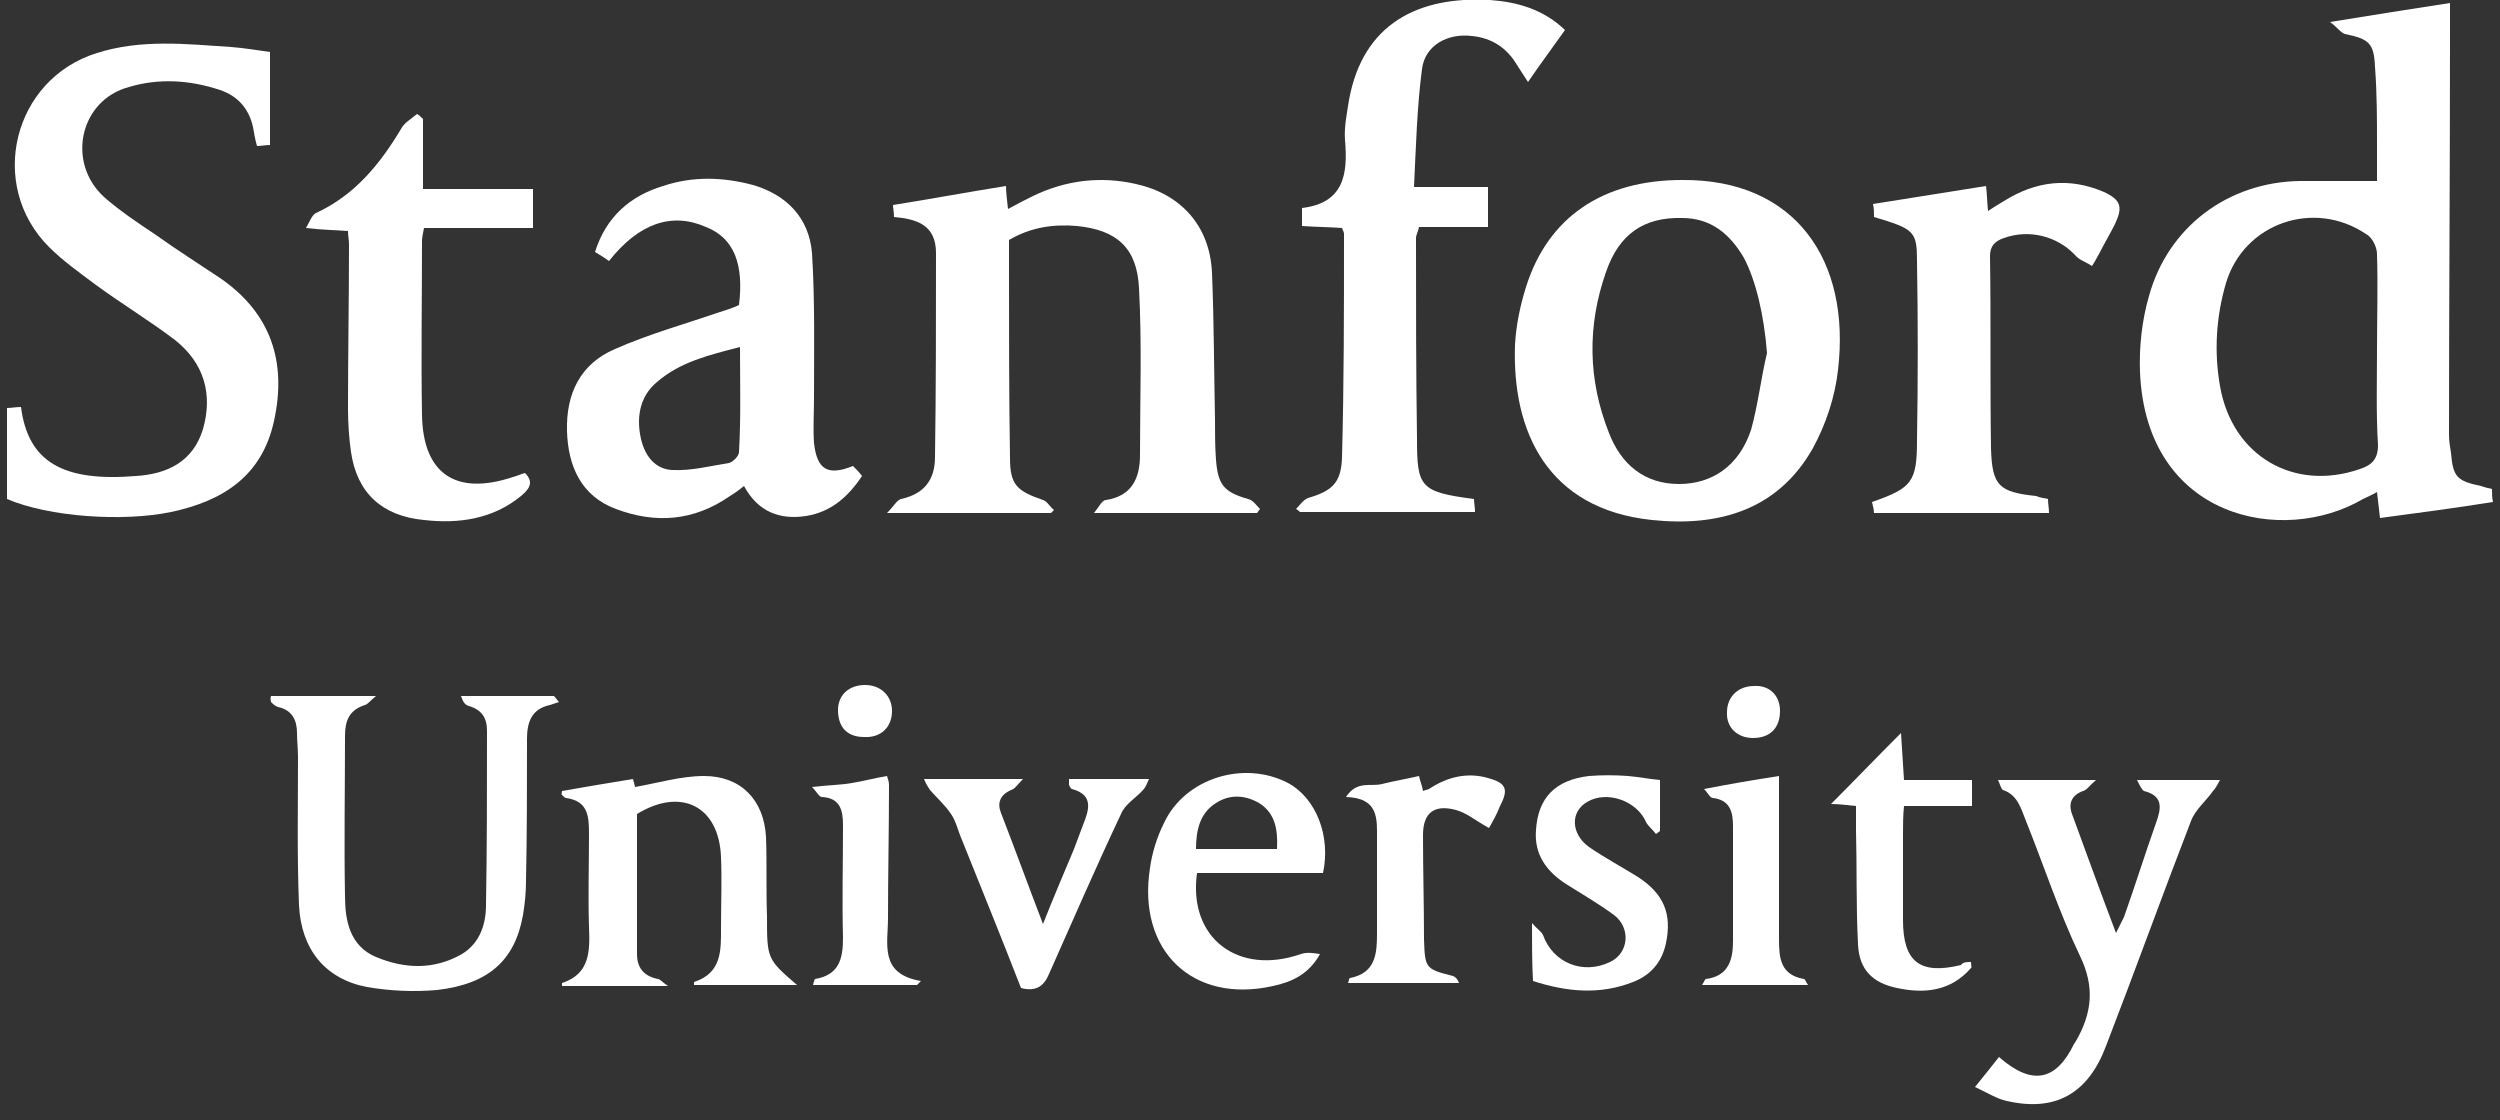 <?xml version="1.0" encoding="utf-8"?>
<!-- Generator: Adobe Illustrator 26.4.1, SVG Export Plug-In . SVG Version: 6.00 Build 0)  -->
<svg version="1.1" id="Layer_1" xmlns="http://www.w3.org/2000/svg" xmlns:xlink="http://www.w3.org/1999/xlink" x="0px" y="0px"
	 viewBox="0 0 250 112" style="enable-background:new 0 0 250 112;" xml:space="preserve">
<rect x="0" y="0" width="250" height="112" fill="#333333" stroke="none"/>
<style type="text/css">
	.st0{fill:#FFFFFF;}
</style>
<g>
	<path class="st0" d="M233,2.2c4.3-0.7,8.1-1.3,12-1.9c0,1.2,0,2.3,0,3.4c0,13.3-0.1,26.5-0.1,39.8c0,0.6,0.1,1.2,0.2,1.8
		c0.2,2.4,0.6,2.8,3,3.3c0.3,0.1,0.6,0.2,1.1,0.3c0,0.5,0,0.9,0.1,1.3c-3.8,0.6-7.5,1.1-11.3,1.6c-0.1-0.9-0.2-1.7-0.3-2.6
		c-0.5,0.3-1,0.5-1.4,0.7c-8,4.7-21.7,2-22.3-12.7c-0.1-2.5,0.2-5.2,0.9-7.6c1.9-6.9,7.9-11.4,15.1-11.5c2.5,0,4.9,0,7.7,0
		c0-1,0-2.3,0-3.6c0-2.6,0-5.2-0.2-7.8c-0.1-2.4-0.6-2.8-3-3.3C234.1,3.3,233.7,2.7,233,2.2z M237.7,35c0-3.2,0.1-6.4,0-9.6
		c0-0.7-0.5-1.7-1.1-2c-5.2-3.5-12.2-1.1-14,4.9c-1,3.4-1.2,6.9-0.6,10.3c1.2,7,7.4,10.6,14,8.3c1.2-0.4,1.8-1,1.8-2.4
		C237.6,41.3,237.7,38.1,237.7,35z"/>
	<path class="st0" d="M100.8,20.9c0.9-0.5,1.7-0.9,2.5-1.3c3.3-1.6,6.8-2,10.3-1.2c4.5,1,7.4,4.2,7.6,8.9c0.2,4.9,0.2,9.8,0.3,14.7
		c0,1.3,0,2.7,0.1,4c0.2,2.5,0.8,3.2,3.2,3.9c0.5,0.1,0.8,0.6,1.2,1c-0.1,0.1-0.2,0.3-0.3,0.4c-5.3,0-10.5,0-16.3,0
		c0.5-0.6,0.8-1.3,1.2-1.3c2.6-0.4,3.4-2.2,3.4-4.5c0-5.6,0.2-11.1-0.1-16.7c-0.2-4-2.2-5.8-6.2-6.2c-2.3-0.2-4.6,0.1-6.8,1.4
		c0,1.1,0,2.1,0,3.2c0,6.2,0,12.4,0.1,18.6c0,2.7,0.7,3.3,3.3,4.2c0.4,0.1,0.7,0.7,1.1,1c-0.1,0.1-0.2,0.2-0.3,0.3
		c-5.3,0-10.5,0-16.4,0c0.7-0.7,1-1.3,1.4-1.4c2.3-0.5,3.4-1.9,3.4-4.2c0.1-6.8,0.1-13.6,0.1-20.4c0-2.8-1.9-3.4-4.2-3.6
		c0-0.5-0.1-0.9-0.1-1.2c3.8-0.6,7.5-1.3,11.3-1.9C100.6,19.2,100.7,20,100.8,20.9z"/>
	<path class="st0" d="M0.7,49.9c0-3,0-5.9,0-9.1c0.4,0,0.9-0.1,1.4-0.1c0.7,5.5,4.2,7.5,11.5,6.9c3.1-0.2,5.7-1.4,6.7-4.7
		c1-3.5,0.1-6.6-2.8-8.9c-2.5-1.9-5.3-3.6-7.9-5.5c-1.6-1.2-3.3-2.4-4.7-3.8C-1.3,18.5,1.3,7.9,9.7,5.3c4.4-1.4,8.9-0.9,13.4-0.6
		c1.3,0.1,2.5,0.3,3.9,0.5c0,3.2,0,6.2,0,9.3c-0.4,0-0.9,0.1-1.3,0.1c-0.2-0.7-0.3-1.3-0.4-1.9c-0.4-1.8-1.5-3.1-3.3-3.7
		c-3-1-6.1-1.2-9.1-0.3C8,10,6.6,16.2,10.4,19.7c1.6,1.4,3.4,2.6,5.2,3.8c2.1,1.5,4.3,2.9,6.4,4.3c5.1,3.5,6.7,8.4,5.4,14.3
		c-1.2,5.5-5.1,8-10.3,9.1C12.3,52.2,4.9,51.7,0.7,49.9z"/>
	<path class="st0" d="M168.2,18c11.3-0.1,16.9,8,15.6,19c-0.3,2.7-1.2,5.4-2.5,7.8c-3.5,6.2-9.4,7.9-16.1,7.2
		c-10.5-1.1-14-8.9-13.7-17.5c0.1-1.9,0.5-3.9,1.1-5.8C154.8,21.7,160.3,18,168.2,18z M176.7,35.3c-0.3-3.8-1.1-7.2-2.3-9.5
		c-1.4-2.4-3.3-4-6.2-4c-3.8-0.1-6.3,1.6-7.6,5.4c-1.9,5.4-1.8,10.8,0.3,16.1c1.2,3.1,3.5,5.1,7,5.1c3.3,0,6-1.8,7.2-5.4
		C175.8,40.5,176.1,37.8,176.7,35.3z"/>
	<path class="st0" d="M73.9,30.5c0.5-4.1-0.5-6.7-3.3-7.8c-3.4-1.5-6.7-0.4-9.7,3.4c-0.4-0.3-0.9-0.6-1.4-0.9
		c1.1-3.5,3.5-5.6,6.8-6.6c3-1,6-0.9,9-0.1c3.4,1,5.6,3.3,5.9,6.8c0.3,4.8,0.2,9.7,0.2,14.5c0,1.5-0.1,3,0,4.5
		c0.3,2.7,1.4,3.3,3.9,2.3c0.3,0.3,0.6,0.6,0.9,1c-1.4,2.1-3.1,3.6-5.6,4c-2.6,0.4-4.8-0.4-6.2-3c-0.5,0.4-0.9,0.7-1.4,1
		c-3.6,2.5-7.4,2.8-11.4,1.3c-3.5-1.3-4.8-4.3-4.9-7.8c-0.1-3.7,1.3-6.7,4.8-8.2c3.4-1.5,7-2.5,10.5-3.7
		C72.6,31,73.3,30.8,73.9,30.5z M74,34.7c-3.1,0.8-6,1.5-8.3,3.5c-1.7,1.4-2.1,3.5-1.6,5.7c0.4,1.7,1.4,3,3.1,3.1
		c1.9,0.1,3.8-0.4,5.7-0.7c0.4-0.1,1-0.7,1-1.1C74.1,41.7,74,38.3,74,34.7z"/>
	<path class="st0" d="M141.4,18.7c2.8,0,5,0,7.4,0c0,1.4,0,2.6,0,4c-2.3,0-4.6,0-6.9,0c-0.1,0.5-0.3,0.8-0.3,1.1
		c0,6.7,0,13.4,0.1,20.1c0,4.8,0.3,5.3,5.7,6c0,0.4,0.1,0.8,0.1,1.3c-5.9,0-11.7,0-17.5,0c-0.1-0.1-0.2-0.2-0.4-0.3
		c0.4-0.4,0.7-0.9,1.2-1.1c2.4-0.7,3.3-1.5,3.4-4c0.2-7.5,0.2-14.9,0.2-22.4c0-0.2-0.1-0.3-0.2-0.6c-1.3-0.1-2.6-0.1-4-0.2
		c0-0.6,0-1.1,0-1.8c4.2-0.5,4.6-3.4,4.3-6.8c-0.1-1.3,0.2-2.7,0.4-4c1.4-7.7,7-10.4,14.1-10c2.7,0.2,5.3,0.9,7.5,3
		c-1.2,1.7-2.4,3.3-3.7,5.2c-0.5-0.8-0.8-1.2-1.1-1.7c-1-1.7-2.5-2.7-4.5-2.9c-2.4-0.3-4.7,0.9-5,3.3
		C141.7,10.7,141.6,14.6,141.4,18.7z"/>
	<path class="st0" d="M42.3,11.9c0,2.2,0,4.5,0,7c3.8,0,7.4,0,11,0c0,1.4,0,2.5,0,3.9c-3.6,0-7.2,0-10.9,0c-0.1,0.6-0.2,0.9-0.2,1.3
		c0,5.8-0.1,11.6,0,17.4c0.1,5.9,3.4,8.1,9.1,6.2c0.4-0.1,0.8-0.3,1.2-0.4c1,1,0.3,1.7-0.4,2.3c-2.8,2.3-6.2,2.8-9.7,2.4
		c-4.2-0.4-6.7-2.7-7.3-6.8c-0.2-1.4-0.3-2.9-0.3-4.4c0-5.5,0.1-10.9,0.1-16.4c0-0.4-0.1-0.8-0.1-1.3c-1.3-0.1-2.5-0.1-4.2-0.3
		c0.4-0.7,0.6-1.3,1-1.5c3.9-1.8,6.4-4.9,8.5-8.4c0.3-0.6,1-1,1.6-1.5C41.9,11.5,42.1,11.7,42.3,11.9z"/>
	<path class="st0" d="M204.8,49.9c0,0.5,0.1,0.9,0.1,1.4c-5.9,0-11.6,0-17.5,0c0-0.3-0.1-0.7-0.2-1.1c4-1.4,4.5-2,4.5-6.2
		c0.1-6,0.1-11.9,0-17.9c0-3-0.3-3.2-4.3-4.4c0-0.4,0-0.9-0.1-1.3c3.8-0.6,7.5-1.2,11.3-1.8c0.1,0.7,0.1,1.5,0.2,2.5
		c0.6-0.4,1.1-0.7,1.6-1c3.2-2,6.5-2.4,10-0.9c1.7,0.8,1.9,1.5,1.1,3.2c-0.5,1-1.1,2-1.6,3c-0.2,0.3-0.3,0.6-0.7,1.2
		c-0.6-0.4-1.3-0.6-1.7-1.1c-1.8-1.9-4.6-2.6-7.1-1.7c-0.9,0.3-1.4,0.8-1.4,1.8c0.1,6.4,0,12.8,0.1,19.2c0.1,3.8,0.8,4.4,4.5,4.8
		C204.1,49.8,204.4,49.8,204.8,49.9z"/>
	<path class="st0" d="M27.1,69.6c3.3,0,6.7,0,10.5,0c-0.6,0.5-0.8,0.8-1.1,0.9c-1.6,0.5-2,1.6-2,3.1c0,5.3-0.1,10.7,0,16
		c0,2.5,0.5,5,3.1,6.1c2.9,1.2,5.8,1.3,8.6-0.3c1.8-1.1,2.4-3,2.4-4.9c0.1-5.8,0.1-11.6,0.1-17.4c0-1.3-0.5-2.1-1.8-2.5
		c-0.4-0.1-0.6-0.4-0.8-1c3.1,0,6.2,0,9.3,0c0.2,0.2,0.3,0.4,0.5,0.6c-0.3,0.1-0.6,0.2-0.9,0.3c-1.9,0.4-2.3,1.8-2.3,3.4
		c0,4.7,0,9.4-0.1,14.2c0,1.1-0.1,2.2-0.3,3.4c-0.8,4.5-3.4,6.9-8.6,7.5c-2.3,0.2-4.7,0.1-7-0.3c-4.2-0.8-6.6-3.8-6.8-8.2
		c-0.2-4.9-0.1-9.9-0.1-14.8c0-0.8-0.1-1.6-0.1-2.4c0-1.3-0.5-2.3-1.9-2.6c-0.3-0.1-0.5-0.3-0.7-0.5C27,69.8,27.1,69.7,27.1,69.6z"
		/>
	<path class="st0" d="M79.7,98.5c-3.6,0-7,0-10.3,0c0-0.2,0-0.3,0-0.3c2.8-0.9,2.7-3.2,2.7-5.4c0-2.4,0.1-4.7,0-7.1
		c-0.2-5.1-4-7-8.4-4.3c0,4.7,0,9.3,0,14c0,1.3,0.6,2.2,2.1,2.5c0.2,0,0.4,0.3,1,0.7c-3.8,0-7.2,0-10.6,0c0-0.2,0-0.3,0-0.3
		c2.8-0.9,2.8-3.2,2.7-5.6c-0.1-3.1,0-6.2,0-9.3c0-1.8-0.1-3.3-2.3-3.6c-0.1,0-0.3-0.2-0.4-0.3c-0.1-0.1,0-0.2,0-0.4
		c2.3-0.4,4.6-0.8,7.1-1.2c0.1,0.3,0.2,0.8,0.2,0.8c2.3-0.4,4.6-1.1,6.9-1.1c3.7,0,6,2.4,6.2,6.1c0.1,2.6,0,5.3,0.1,7.9
		C76.7,95.9,76.7,95.9,79.7,98.5z"/>
	<path class="st0" d="M199.9,105.7c3.3,2.9,5.7,2.4,7.5-1.3c0.1-0.1,0.1-0.2,0.2-0.3c1.6-2.8,1.9-5.4,0.4-8.5
		c-2.1-4.4-3.6-9-5.4-13.5c-0.5-1.2-0.8-2.6-2.3-3.1c-0.2-0.1-0.3-0.6-0.5-1c3.2,0,6.2,0,9.8,0c-0.7,0.6-0.9,1-1.3,1.1
		c-1.1,0.4-1.5,1.2-1.1,2.3c1.4,3.8,2.8,7.7,4.4,11.9c0.4-0.8,0.6-1.2,0.8-1.6c1.1-3.1,2.1-6.3,3.2-9.4c0.5-1.4,0.8-2.7-1.2-3.2
		c-0.2-0.1-0.4-0.5-0.7-1.1c2.9,0,5.4,0,8.3,0c-0.3,0.5-0.4,0.8-0.7,1.1c-0.7,1-1.8,1.9-2.2,3c-2.9,7.5-5.6,15-8.5,22.5
		c-1.8,4.8-5.1,6.6-9.9,5.5c-1-0.2-1.9-0.8-3.2-1.4C198.4,107.6,199.1,106.7,199.9,105.7z"/>
	<path class="st0" d="M132.3,87.3c-4.2,0-8.4,0-12.6,0c-0.9,6.5,4.1,10.3,10.4,8.1c0.6-0.2,1.2-0.1,1.9,0c-1.1,2-2.8,2.8-4.7,3.2
		c-8,1.8-13.6-3.5-12.3-11.8c0.2-1.5,0.7-3.1,1.4-4.5c2.1-4.5,8-6.3,12.4-4C131.6,79.8,133.1,83.6,132.3,87.3z M127.7,84.9
		c0.1-2-0.2-3.6-1.8-4.6c-1.4-0.8-2.9-0.9-4.3,0c-1.6,1-2,2.7-2,4.6C122.3,84.9,124.9,84.9,127.7,84.9z"/>
	<path class="st0" d="M104.3,92.4c1.1-2.8,2.1-5.1,3.1-7.5c0.3-0.8,0.6-1.6,0.9-2.4c0.6-1.5,1.1-3-1.1-3.6c-0.1,0-0.2-0.2-0.3-0.4
		c0-0.1,0-0.3,0-0.6c2.6,0,5.1,0,8,0c-0.2,0.4-0.3,0.8-0.6,1.1c-0.7,0.8-1.8,1.4-2.2,2.4c-2.5,5.3-4.8,10.6-7.2,16
		c-0.5,1.2-1.3,1.8-2.8,1.4c-1.9-4.9-3.9-9.8-5.9-14.8c-0.4-0.9-0.6-1.9-1.1-2.6c-0.6-0.9-1.4-1.6-2.1-2.4c-0.2-0.3-0.4-0.6-0.6-1.1
		c3.3,0,6.4,0,9.9,0c-0.6,0.6-0.8,1-1.2,1.1c-1.1,0.5-1.4,1.3-1,2.3C101.5,84.9,102.8,88.5,104.3,92.4z"/>
	<path class="st0" d="M153.2,92.3c0.5,0.6,0.9,0.8,1.1,1.2c1,2.8,4,4,6.7,2.7c1.9-0.9,2.1-3.4,0.4-4.7c-1.5-1.1-3.2-2.1-4.8-3.1
		c-2-1.3-3.2-3-3-5.4c0.2-3.2,1.9-5,5.3-5.4c1.3-0.1,2.6-0.1,3.9,0c1.1,0.1,2.1,0.3,3.2,0.4c0,1.8,0,3.4,0,5.1
		c-0.1,0.1-0.3,0.2-0.4,0.3c-0.3-0.4-0.8-0.8-1-1.2c-0.9-2.1-3.9-3.2-5.9-2c-1.7,1-1.6,3.2,0.2,4.5c1.6,1.1,3.3,2,4.9,3
		c2.6,1.7,3.4,3.7,2.8,6.6c-0.4,1.9-1.5,3.2-3.3,3.9c-3.3,1.3-6.6,1-10-0.1C153.2,96.3,153.2,94.5,153.2,92.3z"/>
	<path class="st0" d="M197.1,96.2c0,0.3,0.1,0.6,0,0.6c-2,2.3-4.6,2.6-7.4,2c-2.4-0.5-3.8-1.8-3.9-4.4c-0.2-3.8-0.1-7.6-0.2-11.4
		c0-0.8,0-1.5,0-2.4c-1-0.1-1.7-0.2-2.5-0.2c2.3-2.3,4.5-4.6,7-7.1c0.1,1.6,0.2,3.1,0.3,4.7c2.3,0,4.5,0,6.8,0c0,0.9,0,1.6,0,2.6
		c-2.3,0-4.4,0-6.8,0c-0.1,1-0.1,1.9-0.1,2.8c0,2.9,0,5.7,0,8.6c0,4.2,1.7,5.5,5.8,4.5C196.3,96.2,196.7,96.2,197.1,96.2z"/>
	<path class="st0" d="M148.9,82.8c-1.3-0.7-2.2-1.5-3.3-1.8c-2.2-0.6-3.3,0.3-3.3,2.5c0,3.5,0.1,7,0.1,10.4c0.1,2.9,0.1,3,2.9,3.7
		c0.2,0.1,0.4,0.2,0.6,0.7c-3.7,0-7.4,0-11.1,0c0.1-0.2,0.1-0.5,0.2-0.5c2.6-0.5,2.7-2.5,2.7-4.5c0-3.1,0-6.3,0-9.4
		c0-2,0.2-4.1-3.1-4.2c1.1-1.7,2.5-1,3.6-1.3c1.2-0.3,2.4-0.5,3.7-0.8c0.1,0.5,0.3,0.9,0.4,1.5c0.2-0.1,0.4-0.1,0.6-0.2
		c1.8-1.2,3.8-1.7,5.9-1.1c1.8,0.5,2.1,1.1,1.2,2.8C149.7,81.4,149.3,82.1,148.9,82.8z"/>
	<path class="st0" d="M177.9,77.6c0,1.1,0,2.2,0,3.2c0,4.4,0,8.8,0,13.2c0,1.9,0.2,3.5,2.5,3.9c0.1,0,0.2,0.3,0.4,0.6
		c-3.6,0-7,0-10.6,0c0.2-0.3,0.3-0.6,0.4-0.6c2.3-0.3,2.7-2,2.7-3.8c0-3.8,0-7.7,0-11.5c0-1.4-0.3-2.6-2-2.8c-0.3,0-0.5-0.5-0.9-0.9
		C173,78.4,175.3,78,177.9,77.6z"/>
	<path class="st0" d="M81.2,78.7c1.7-0.2,2.9-0.2,4-0.4c1.2-0.2,2.3-0.5,3.5-0.7c0.1,0.3,0.2,0.6,0.2,0.9c0,4.4-0.1,8.9-0.1,13.3
		c0,2.6-0.9,5.6,3.3,6.3c-0.1,0.1-0.3,0.3-0.4,0.4c-3.5,0-6.9,0-10.4,0c0.1-0.3,0.1-0.5,0.2-0.6c2.4-0.4,2.8-2,2.8-4.1
		c-0.1-3.8,0-7.5,0-11.3c0-1.5-0.3-2.7-2.1-2.8C81.9,79.7,81.7,79.2,81.2,78.7z"/>
	<path class="st0" d="M86.5,68.5c1.6,0,2.7,1.1,2.7,2.6c0,1.6-1.1,2.7-2.8,2.6c-1.7,0-2.6-1-2.6-2.7C83.8,69.5,84.9,68.5,86.5,68.5z
		"/>
	<path class="st0" d="M178,71.1c0,1.7-1,2.7-2.7,2.7c-1.6,0-2.7-1.1-2.6-2.6c0-1.5,1.1-2.6,2.7-2.6C176.9,68.5,178,69.5,178,71.1z"
		/>
</g>
</svg>
